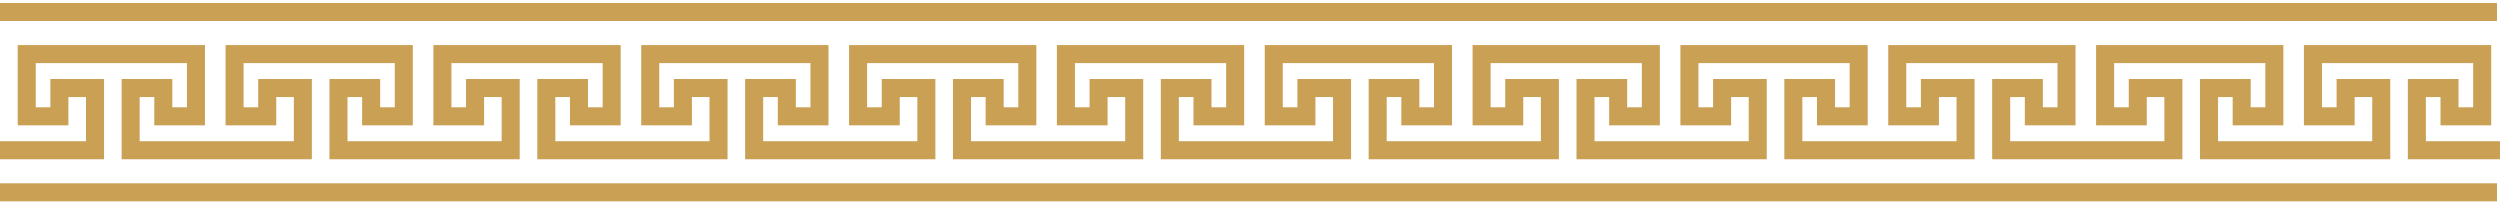 <?xml version="1.0" encoding="UTF-8"?> <svg xmlns="http://www.w3.org/2000/svg" width="416" height="34" viewBox="0 0 416 34" fill="none"><path d="M0 32H415.5M0 2H415.5M0 25H15.81V14.647H9.881V19.353H4.447V9H32.608V19.353H27.173V14.647H21.739V25H50.394V14.647H44.466V19.353H39.031V9H67.192V19.353H61.758V14.647H56.323V25H84.979V14.647H79.05V19.353H73.615V9H101.777V19.353H96.342V14.647H90.907V25H119.563V14.647H113.634V19.353H108.2V9H136.361V19.353H130.926V14.647H125.492V25H154.147V14.647H148.219V19.353H142.784V9H170.945V19.353H165.511V14.647H160.076V25H188.732V14.647H182.803V19.353H177.368V9H205.53V19.353H200.095V14.647H194.66V25H223.316V14.647H217.387V19.353H211.952V9H240.114V19.353H234.679V14.647H229.245V25H257.9V14.647H251.971V19.353H246.537V9H274.698V19.353H269.264V14.647H263.829V25H292.485V14.647H286.556V19.353H281.121V9H309.283V19.353H303.848V14.647H298.413V25H327.069V14.647H321.14V19.353H315.705V9H343.867V19.353H338.432V14.647H332.998V25H361.653V14.647H355.724V19.353H350.29V9H378.451V19.353H373.017V14.647H367.582V25H396.238V14.647H390.309V19.353H384.874V9H413.036V19.353H407.601V14.647H402.166V25H416" stroke="#CAA055" stroke-width="3"></path></svg> 